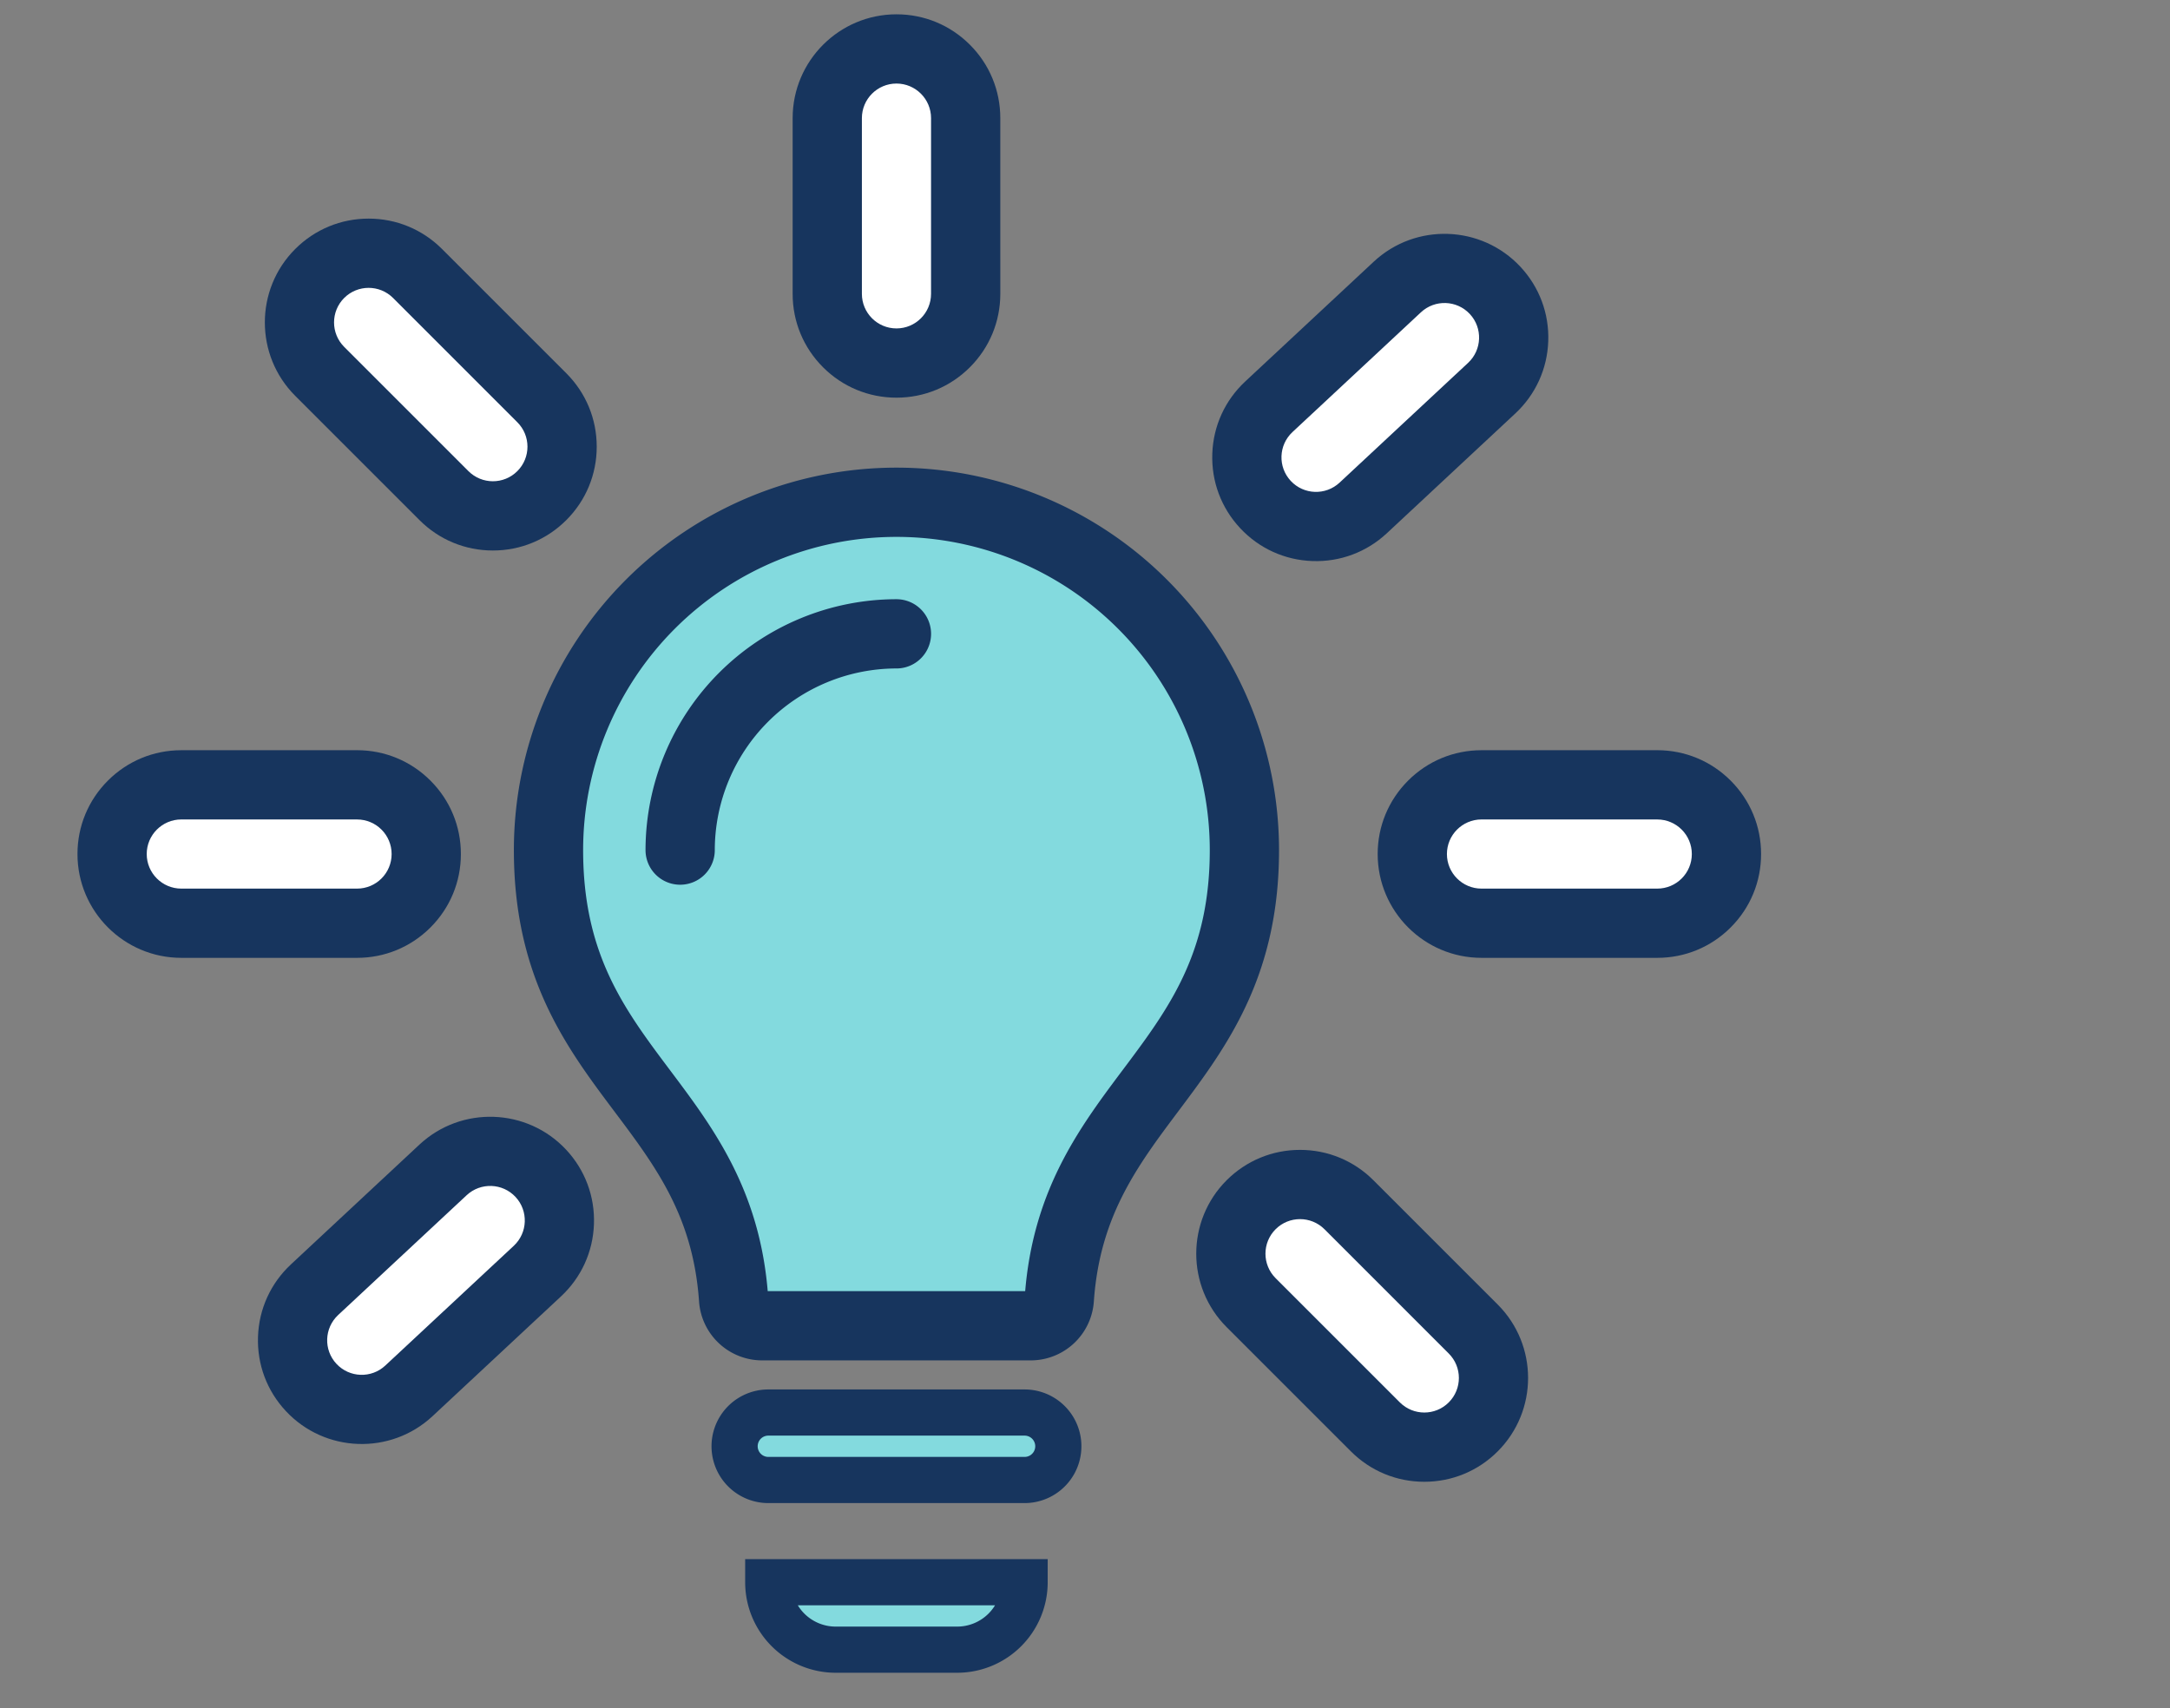 <svg xmlns="http://www.w3.org/2000/svg" xmlns:xlink="http://www.w3.org/1999/xlink" width="94" height="74" viewBox="0 0 94 74">
  <rect x="0" y="0" width="94" height="74" fill="#808080" stroke="none"/>
  <defs>
    <clipPath id="clip-Founder-Led_Knowledge">
      <rect width="94" height="74"/>
    </clipPath>
  </defs>
  <g id="Founder-Led_Knowledge" data-name="Founder-Led Knowledge" clip-path="url(#clip-Founder-Led_Knowledge)">
    <g id="Path_13815" data-name="Path 13815" transform="translate(-301.687 -303.686)" fill="#fff">
      <path d="M 323.038 326.036 C 322.238 326.036 321.485 325.724 320.919 325.158 L 315.535 319.774 C 314.366 318.605 314.366 316.704 315.535 315.535 C 316.102 314.969 316.854 314.657 317.655 314.657 C 318.456 314.657 319.209 314.969 319.775 315.535 L 325.158 320.918 C 325.724 321.484 326.036 322.237 326.036 323.038 C 326.036 323.839 325.724 324.591 325.158 325.158 C 324.592 325.724 323.839 326.036 323.038 326.036 Z" stroke="none"/>
      <path d="M 317.655 316.157 C 317.272 316.157 316.888 316.303 316.596 316.595 C 316.011 317.18 316.011 318.129 316.596 318.714 L 321.979 324.097 C 322.564 324.682 323.512 324.682 324.097 324.097 C 324.682 323.512 324.682 322.564 324.097 321.979 L 318.714 316.595 C 318.422 316.303 318.038 316.157 317.655 316.157 M 317.655 313.157 C 318.856 313.157 319.986 313.625 320.835 314.474 L 326.219 319.857 C 327.068 320.707 327.536 321.836 327.536 323.038 C 327.536 324.239 327.068 325.369 326.219 326.218 C 325.369 327.068 324.24 327.536 323.038 327.536 C 321.837 327.536 320.707 327.068 319.858 326.218 L 314.475 320.835 C 312.721 319.081 312.721 316.228 314.475 314.474 C 315.324 313.625 316.454 313.157 317.655 313.157 Z" stroke="none" fill="#17355e"/>
    </g>
    <g id="Path_13818" data-name="Path 13818" transform="translate(-1608.171 -1610.173)" fill="#fff">
      <path d="M 1669.869 1672.869 C 1669.068 1672.869 1668.315 1672.557 1667.749 1671.991 L 1662.366 1666.607 C 1661.197 1665.438 1661.197 1663.537 1662.366 1662.368 C 1662.932 1661.802 1663.685 1661.49 1664.486 1661.49 C 1665.286 1661.49 1666.039 1661.802 1666.606 1662.368 L 1671.989 1667.751 C 1673.157 1668.92 1673.157 1670.822 1671.989 1671.991 C 1671.423 1672.557 1670.67 1672.869 1669.869 1672.869 Z" stroke="none"/>
      <path d="M 1664.486 1662.99 C 1664.102 1662.99 1663.719 1663.136 1663.427 1663.428 C 1662.842 1664.013 1662.842 1664.962 1663.427 1665.547 L 1668.81 1670.93 C 1669.395 1671.515 1670.344 1671.515 1670.928 1670.93 C 1671.513 1670.345 1671.513 1669.397 1670.928 1668.812 L 1665.545 1663.428 C 1665.252 1663.136 1664.869 1662.99 1664.486 1662.99 M 1664.486 1659.99 C 1665.687 1659.99 1666.817 1660.458 1667.666 1661.308 L 1673.049 1666.69 C 1674.803 1668.444 1674.803 1671.298 1673.049 1673.051 C 1672.201 1673.901 1671.071 1674.369 1669.869 1674.369 C 1668.667 1674.369 1667.538 1673.901 1666.688 1673.051 L 1661.305 1667.668 C 1659.552 1665.914 1659.552 1663.061 1661.305 1661.307 C 1662.155 1660.458 1663.284 1659.99 1664.486 1659.99 Z" stroke="none" fill="#17355e"/>
    </g>
    <g id="Path_13842" data-name="Path 13842" transform="translate(-441.378 37) rotate(-45)" fill="#fff">
      <path d="M 323.038 326.036 C 322.238 326.036 321.485 325.724 320.919 325.158 L 315.535 319.774 C 314.366 318.605 314.366 316.704 315.535 315.535 C 316.102 314.969 316.854 314.657 317.655 314.657 C 318.456 314.657 319.209 314.969 319.775 315.535 L 325.158 320.918 C 325.724 321.484 326.036 322.237 326.036 323.038 C 326.036 323.839 325.724 324.591 325.158 325.158 C 324.592 325.724 323.839 326.036 323.038 326.036 Z" stroke="none"/>
      <path d="M 317.655 316.157 C 317.272 316.157 316.888 316.303 316.596 316.595 C 316.011 317.18 316.011 318.129 316.596 318.714 L 321.979 324.097 C 322.564 324.682 323.512 324.682 324.097 324.097 C 324.682 323.512 324.682 322.564 324.097 321.979 L 318.714 316.595 C 318.422 316.303 318.038 316.157 317.655 316.157 M 317.655 313.157 C 318.856 313.157 319.986 313.625 320.835 314.474 L 326.219 319.857 C 327.068 320.707 327.536 321.836 327.536 323.038 C 327.536 324.239 327.068 325.369 326.219 326.218 C 325.369 327.068 324.24 327.536 323.038 327.536 C 321.837 327.536 320.707 327.068 319.858 326.218 L 314.475 320.835 C 312.721 319.081 312.721 316.228 314.475 314.474 C 315.324 313.625 316.454 313.157 317.655 313.157 Z" stroke="none" fill="#17355e"/>
    </g>
    <g id="Path_13843" data-name="Path 13843" transform="translate(-385.056 37) rotate(-45)" fill="#fff">
      <path d="M 323.038 326.036 C 322.238 326.036 321.485 325.724 320.919 325.158 L 315.535 319.774 C 314.366 318.605 314.366 316.704 315.535 315.535 C 316.102 314.969 316.854 314.657 317.655 314.657 C 318.456 314.657 319.209 314.969 319.775 315.535 L 325.158 320.918 C 325.724 321.484 326.036 322.237 326.036 323.038 C 326.036 323.839 325.724 324.591 325.158 325.158 C 324.592 325.724 323.839 326.036 323.038 326.036 Z" stroke="none"/>
      <path d="M 317.655 316.157 C 317.272 316.157 316.888 316.303 316.596 316.595 C 316.011 317.18 316.011 318.129 316.596 318.714 L 321.979 324.097 C 322.564 324.682 323.512 324.682 324.097 324.097 C 324.682 323.512 324.682 322.564 324.097 321.979 L 318.714 316.595 C 318.422 316.303 318.038 316.157 317.655 316.157 M 317.655 313.157 C 318.856 313.157 319.986 313.625 320.835 314.474 L 326.219 319.857 C 327.068 320.707 327.536 321.836 327.536 323.038 C 327.536 324.239 327.068 325.369 326.219 326.218 C 325.369 327.068 324.24 327.536 323.038 327.536 C 321.837 327.536 320.707 327.068 319.858 326.218 L 314.475 320.835 C 312.721 319.081 312.721 316.228 314.475 314.474 C 315.324 313.625 316.454 313.157 317.655 313.157 Z" stroke="none" fill="#17355e"/>
    </g>
    <g id="Path_13844" data-name="Path 13844" transform="matrix(-0.035, 0.999, -0.999, -0.035, 391.029, -291.595)" fill="#fff">
      <path d="M 323.038 326.036 C 322.238 326.036 321.485 325.724 320.919 325.158 L 315.535 319.774 C 314.366 318.605 314.366 316.704 315.535 315.535 C 316.102 314.969 316.854 314.657 317.655 314.657 C 318.456 314.657 319.209 314.969 319.775 315.535 L 325.158 320.918 C 325.724 321.484 326.036 322.237 326.036 323.038 C 326.036 323.839 325.724 324.591 325.158 325.158 C 324.592 325.724 323.839 326.036 323.038 326.036 Z" stroke="none"/>
      <path d="M 317.655 316.157 C 317.272 316.157 316.888 316.303 316.596 316.595 C 316.011 317.18 316.011 318.129 316.596 318.714 L 321.979 324.097 C 322.564 324.682 323.512 324.682 324.097 324.097 C 324.682 323.512 324.682 322.564 324.097 321.979 L 318.714 316.595 C 318.422 316.303 318.038 316.157 317.655 316.157 M 317.655 313.157 C 318.856 313.157 319.986 313.625 320.835 314.474 L 326.219 319.857 C 327.068 320.707 327.536 321.836 327.536 323.038 C 327.536 324.239 327.068 325.369 326.219 326.218 C 325.369 327.068 324.24 327.536 323.038 327.536 C 321.837 327.536 320.707 327.068 319.858 326.218 L 314.475 320.835 C 312.721 319.081 312.721 316.228 314.475 314.474 C 315.324 313.625 316.454 313.157 317.655 313.157 Z" stroke="none" fill="#17355e"/>
    </g>
    <g id="Path_13845" data-name="Path 13845" transform="matrix(-0.035, 0.999, -0.999, -0.035, 1742.316, -1551.688)" fill="#fff">
      <path d="M 1669.869 1672.869 C 1669.068 1672.869 1668.315 1672.557 1667.749 1671.991 L 1662.366 1666.607 C 1661.197 1665.438 1661.197 1663.537 1662.366 1662.368 C 1662.932 1661.802 1663.685 1661.49 1664.486 1661.49 C 1665.286 1661.49 1666.039 1661.802 1666.606 1662.368 L 1671.989 1667.751 C 1673.157 1668.92 1673.157 1670.822 1671.989 1671.991 C 1671.423 1672.557 1670.67 1672.869 1669.869 1672.869 Z" stroke="none"/>
      <path d="M 1664.486 1662.99 C 1664.102 1662.99 1663.719 1663.136 1663.427 1663.428 C 1662.842 1664.013 1662.842 1664.962 1663.427 1665.547 L 1668.81 1670.93 C 1669.395 1671.515 1670.344 1671.515 1670.928 1670.93 C 1671.513 1670.345 1671.513 1669.397 1670.928 1668.812 L 1665.545 1663.428 C 1665.252 1663.136 1664.869 1662.99 1664.486 1662.99 M 1664.486 1659.99 C 1665.687 1659.99 1666.817 1660.458 1667.666 1661.308 L 1673.049 1666.69 C 1674.803 1668.444 1674.803 1671.298 1673.049 1673.051 C 1672.201 1673.901 1671.071 1674.369 1669.869 1674.369 C 1668.667 1674.369 1667.538 1673.901 1666.688 1673.051 L 1661.305 1667.668 C 1659.552 1665.914 1659.552 1663.061 1661.305 1661.307 C 1662.155 1660.458 1663.284 1659.99 1664.486 1659.99 Z" stroke="none" fill="#17355e"/>
    </g>
    <g id="Path_13846" data-name="Path 13846" transform="translate(38.833 -444.114) rotate(45)" fill="#fff">
      <path d="M 323.038 326.036 C 322.238 326.036 321.485 325.724 320.919 325.158 L 315.535 319.774 C 314.366 318.605 314.366 316.704 315.535 315.535 C 316.102 314.969 316.854 314.657 317.655 314.657 C 318.456 314.657 319.209 314.969 319.775 315.535 L 325.158 320.918 C 325.724 321.484 326.036 322.237 326.036 323.038 C 326.036 323.839 325.724 324.591 325.158 325.158 C 324.592 325.724 323.839 326.036 323.038 326.036 Z" stroke="none"/>
      <path d="M 317.655 316.157 C 317.272 316.157 316.888 316.303 316.596 316.595 C 316.011 317.18 316.011 318.129 316.596 318.714 L 321.979 324.097 C 322.564 324.682 323.512 324.682 324.097 324.097 C 324.682 323.512 324.682 322.564 324.097 321.979 L 318.714 316.595 C 318.422 316.303 318.038 316.157 317.655 316.157 M 317.655 313.157 C 318.856 313.157 319.986 313.625 320.835 314.474 L 326.219 319.857 C 327.068 320.707 327.536 321.836 327.536 323.038 C 327.536 324.239 327.068 325.369 326.219 326.218 C 325.369 327.068 324.24 327.536 323.038 327.536 C 321.837 327.536 320.707 327.068 319.858 326.218 L 314.475 320.835 C 312.721 319.081 312.721 316.228 314.475 314.474 C 315.324 313.625 316.454 313.157 317.655 313.157 Z" stroke="none" fill="#17355e"/>
    </g>
    <path id="Path_13808" data-name="Path 13808" d="M641.333,626.259a15.073,15.073,0,0,0-15.073,15.073c0,9.574,7.41,10.753,8.018,19.447a1.242,1.242,0,0,0,1.238,1.157h11.633a1.242,1.242,0,0,0,1.238-1.157c.607-8.7,8.018-9.914,8.018-19.447a15.073,15.073,0,0,0-15.073-15.073m0,5.7a9.38,9.38,0,0,0-9.369,9.369" transform="translate(-602.5 -604.499)" fill="#83dade" stroke="#17355e" stroke-linecap="round" stroke-linejoin="round" stroke-width="3"/>
    <path id="Path_13809" data-name="Path 13809" d="M907.8,1864.841H896.7a1.461,1.461,0,0,0,0,2.923H907.8a1.461,1.461,0,0,0,0-2.923" transform="translate(-863.417 -1803.645)" fill="#83dade" stroke="#17355e" stroke-width="2"/>
    <path id="Path_13811" data-name="Path 13811" d="M946.941,2157.6H952.2a2.923,2.923,0,0,0,2.923-2.923H944.018a2.923,2.923,0,0,0,2.923,2.923" transform="translate(-910.739 -2086.13)" fill="#83dade" stroke="#17355e" stroke-width="2"/>
  </g>
</svg>
